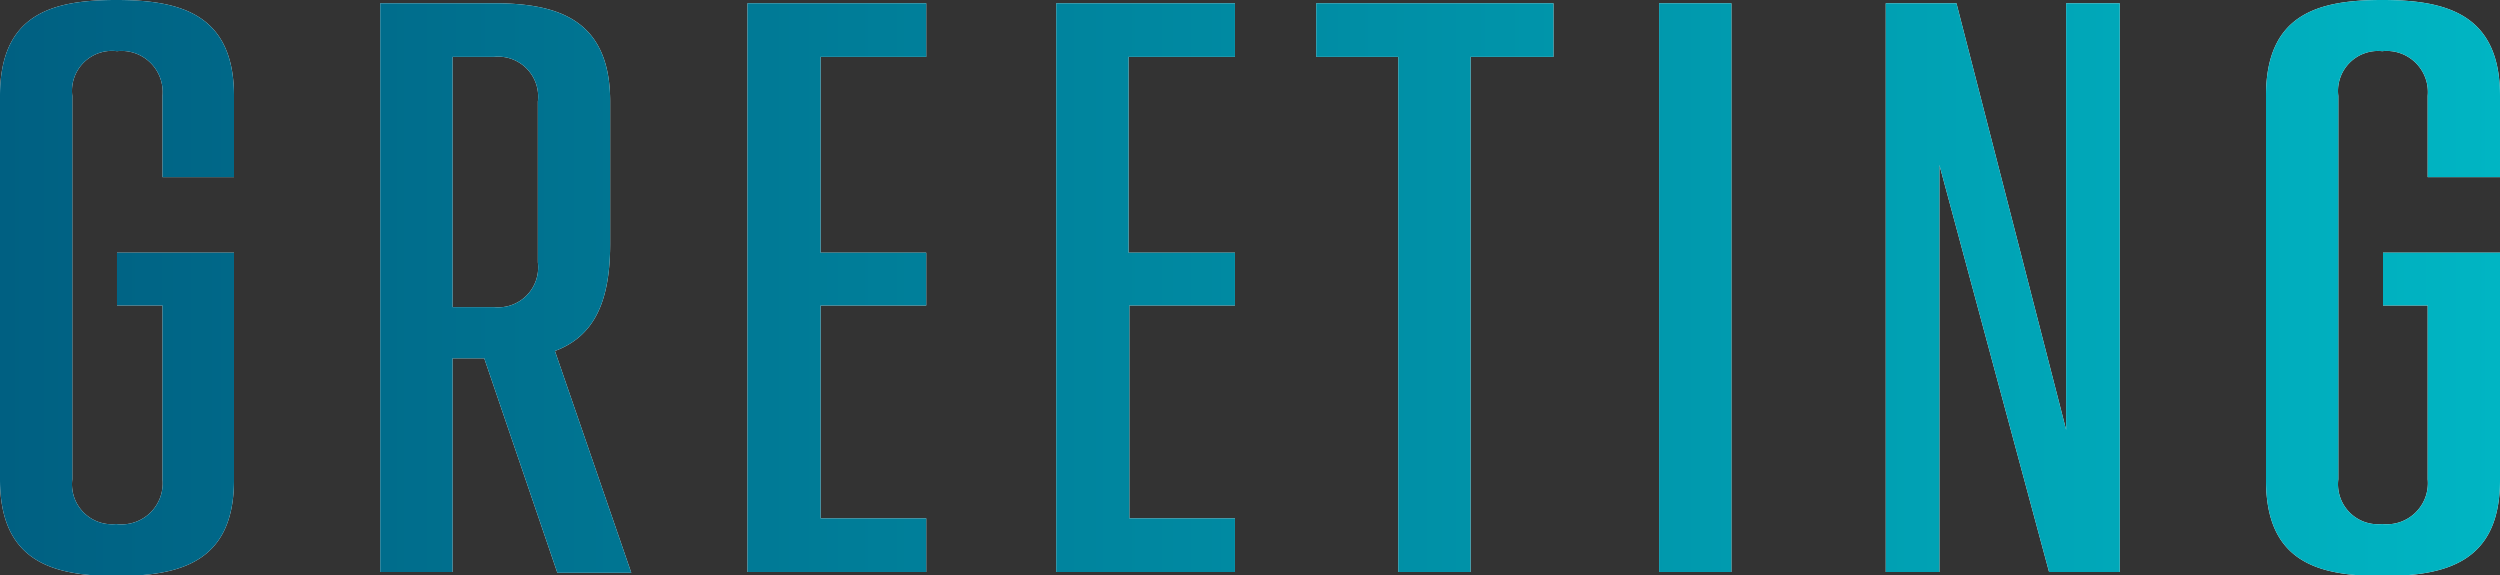 <svg xmlns="http://www.w3.org/2000/svg" xmlns:xlink="http://www.w3.org/1999/xlink" viewBox="0 0 153.85 35.4"><rect x="0" y="0" width="153.85" height="35.4" fill="#333333" stroke="none"/><defs><style>.cls-1{fill:#fff;}.cls-2{fill:url(#新規グラデーションスウォッチ_16);}</style><linearGradient id="新規グラデーションスウォッチ_16" y1="17.7" x2="153.85" y2="17.7" gradientUnits="userSpaceOnUse"><stop offset="0" stop-color="#006082"/><stop offset="1" stop-color="#00b5c3"/></linearGradient></defs><g id="レイヤー_2" data-name="レイヤー 2"><g id="design"><path class="cls-1" d="M10,10.9v-5a2.53,2.53,0,0,0-2.8-2.75A2.46,2.46,0,0,0,4.45,5.9V29.5a2.46,2.46,0,0,0,2.7,2.75A2.53,2.53,0,0,0,10,29.5V18.8H7.2V15.55h7.2v14c0,5-3.25,5.9-7.25,5.9S0,34.5,0,29.5V5.9C0,.9,3.15,0,7.15,0S14.4.9,14.4,5.9v5Z"/><path class="cls-1" d="M29.8,22.05H27.85V35.2H23.4V.2h7c4,0,7.15,1.05,7.15,6.05V15c0,3.6-1,5.7-3.4,6.6l4.7,13.65H34.3ZM27.85,18.9H30.4a2.46,2.46,0,0,0,2.7-2.75V6.25A2.46,2.46,0,0,0,30.4,3.5H27.85Z"/><path class="cls-1" d="M50.5,3.5V15.55H57V18.8H50.5V31.9H57v3.3h-11V.2H57V3.5Z"/><path class="cls-1" d="M69.45,3.5V15.55H76V18.8h-6.5V31.9H76v3.3H65V.2H76V3.5Z"/><path class="cls-1" d="M95.6,3.5H90.5V35.2H86.05V3.5H81V.2H95.6Z"/><path class="cls-1" d="M102.1.2h4.45v35H102.1Z"/><path class="cls-1" d="M130.45.2v35H126.1l-6.75-25.05V35.2h-3.3V.2h4.35l6.75,26.25V.2Z"/><path class="cls-1" d="M149.4,10.9v-5a2.53,2.53,0,0,0-2.8-2.75,2.46,2.46,0,0,0-2.7,2.75V29.5a2.46,2.46,0,0,0,2.7,2.75,2.53,2.53,0,0,0,2.8-2.75V18.8h-2.75V15.55h7.2v14c0,5-3.25,5.9-7.25,5.9s-7.15-.9-7.15-5.9V5.9c0-5,3.15-5.9,7.15-5.9s7.25.9,7.25,5.9v5Z"/><path class="cls-2" d="M10,10.9v-5a2.53,2.53,0,0,0-2.8-2.75A2.46,2.46,0,0,0,4.45,5.9V29.5a2.46,2.46,0,0,0,2.7,2.75A2.53,2.53,0,0,0,10,29.5V18.8H7.2V15.55h7.2v14c0,5-3.25,5.9-7.25,5.9S0,34.5,0,29.5V5.9C0,.9,3.15,0,7.15,0S14.4.9,14.4,5.9v5Z"/><path class="cls-2" d="M29.8,22.05H27.85V35.2H23.4V.2h7c4,0,7.15,1.05,7.15,6.05V15c0,3.6-1,5.7-3.4,6.6l4.7,13.65H34.3ZM27.85,18.9H30.4a2.46,2.46,0,0,0,2.7-2.75V6.25A2.46,2.46,0,0,0,30.4,3.5H27.85Z"/><path class="cls-2" d="M50.5,3.5V15.55H57V18.8H50.5V31.9H57v3.3h-11V.2H57V3.5Z"/><path class="cls-2" d="M69.45,3.5V15.55H76V18.8h-6.5V31.9H76v3.3H65V.2H76V3.5Z"/><path class="cls-2" d="M95.6,3.5H90.5V35.2H86.05V3.5H81V.2H95.6Z"/><path class="cls-2" d="M102.1.2h4.45v35H102.1Z"/><path class="cls-2" d="M130.45.2v35H126.1l-6.75-25.05V35.2h-3.3V.2h4.35l6.75,26.25V.2Z"/><path class="cls-2" d="M149.4,10.9v-5a2.53,2.53,0,0,0-2.8-2.75,2.46,2.46,0,0,0-2.7,2.75V29.5a2.46,2.46,0,0,0,2.7,2.75,2.53,2.53,0,0,0,2.8-2.75V18.8h-2.75V15.55h7.2v14c0,5-3.25,5.9-7.25,5.9s-7.15-.9-7.15-5.9V5.9c0-5,3.15-5.9,7.15-5.9s7.25.9,7.25,5.9v5Z"/></g></g></svg>